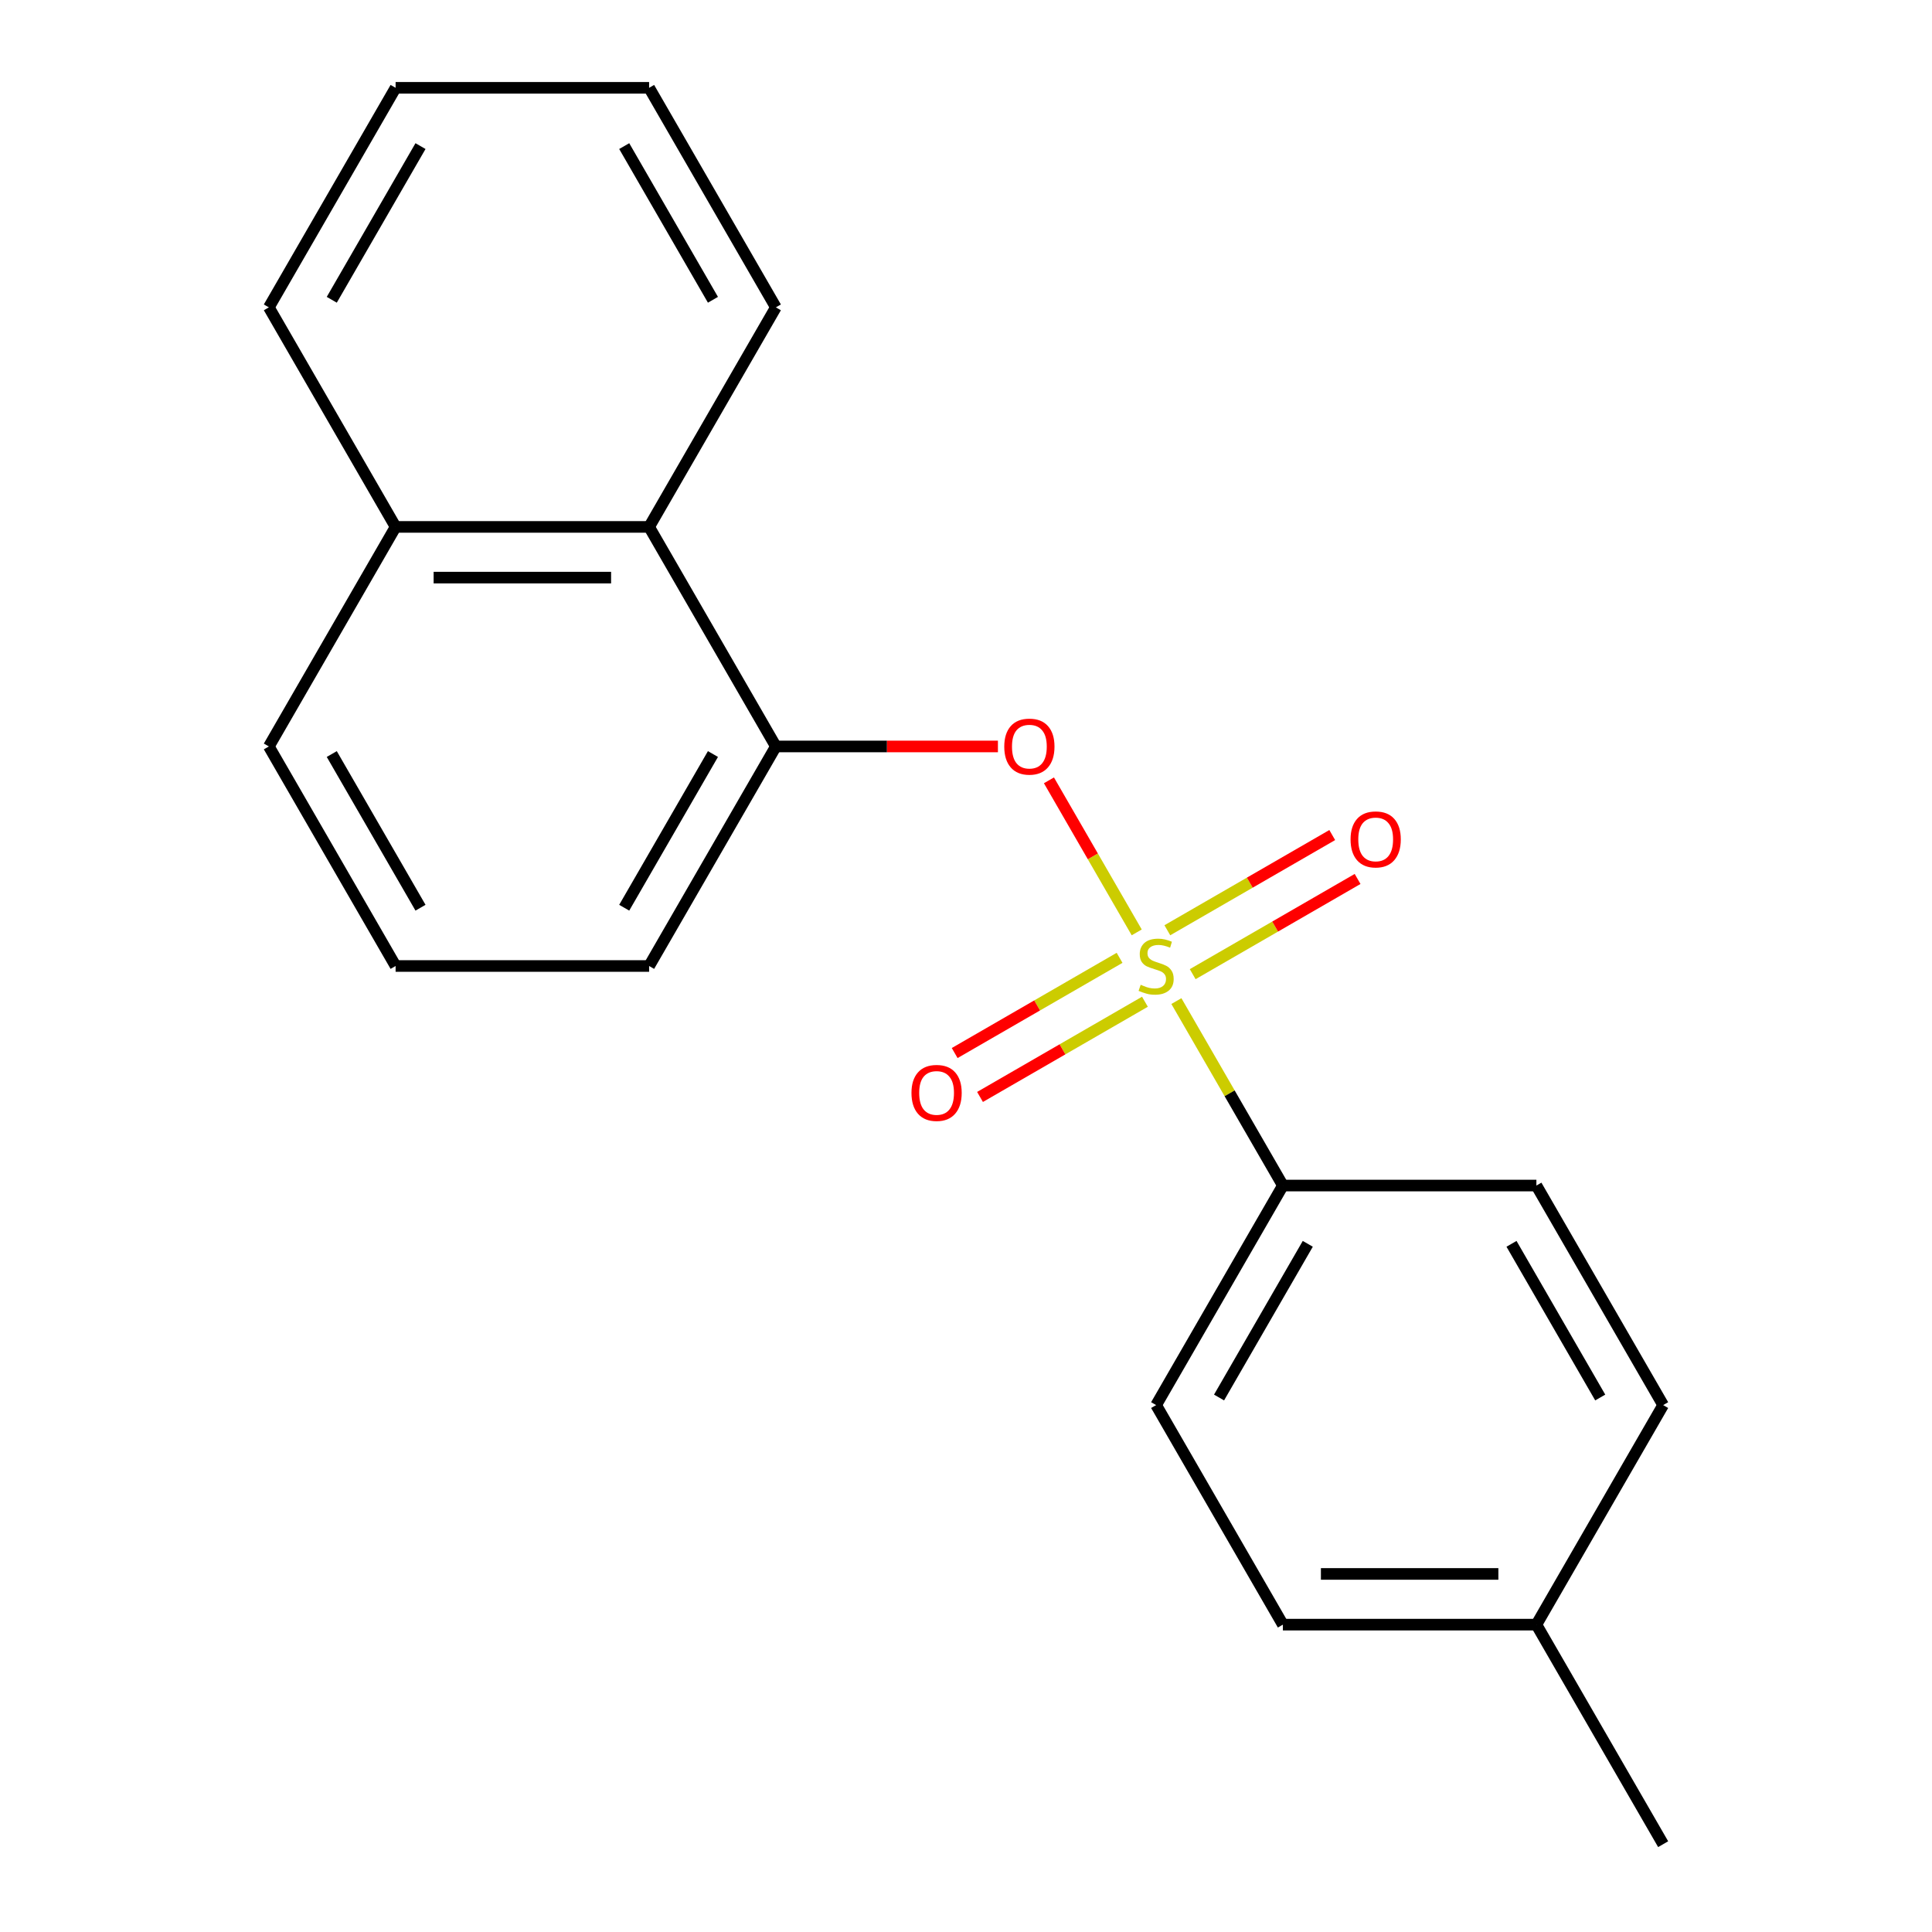 <?xml version='1.0' encoding='iso-8859-1'?>
<svg version='1.1' baseProfile='full'
              xmlns='http://www.w3.org/2000/svg'
                      xmlns:rdkit='http://www.rdkit.org/xml'
                      xmlns:xlink='http://www.w3.org/1999/xlink'
                  xml:space='preserve'
width='1000px' height='1000px' viewBox='0 0 1000 1000'>
<!-- END OF HEADER -->
<rect style='opacity:1.0;fill:#FFFFFF;stroke:none' width='1000' height='1000' x='0' y='0'> </rect>
<path class='bond-0' d='M 588.366,482.6 L 565.648,443.251' style='fill:none;fill-rule:evenodd;stroke:#CCCC00;stroke-width:6px;stroke-linecap:butt;stroke-linejoin:miter;stroke-opacity:1' />
<path class='bond-0' d='M 565.648,443.251 L 542.93,403.902' style='fill:none;fill-rule:evenodd;stroke:#FF0000;stroke-width:6px;stroke-linecap:butt;stroke-linejoin:miter;stroke-opacity:1' />
<path class='bond-2' d='M 608.897,518.16 L 636.458,565.898' style='fill:none;fill-rule:evenodd;stroke:#CCCC00;stroke-width:6px;stroke-linecap:butt;stroke-linejoin:miter;stroke-opacity:1' />
<path class='bond-2' d='M 636.458,565.898 L 664.02,613.636' style='fill:none;fill-rule:evenodd;stroke:#000000;stroke-width:6px;stroke-linecap:butt;stroke-linejoin:miter;stroke-opacity:1' />
<path class='bond-3' d='M 579.491,495.773 L 536.815,520.412' style='fill:none;fill-rule:evenodd;stroke:#CCCC00;stroke-width:6px;stroke-linecap:butt;stroke-linejoin:miter;stroke-opacity:1' />
<path class='bond-3' d='M 536.815,520.412 L 494.138,545.051' style='fill:none;fill-rule:evenodd;stroke:#FF0000;stroke-width:6px;stroke-linecap:butt;stroke-linejoin:miter;stroke-opacity:1' />
<path class='bond-3' d='M 592.612,518.5 L 549.936,543.139' style='fill:none;fill-rule:evenodd;stroke:#CCCC00;stroke-width:6px;stroke-linecap:butt;stroke-linejoin:miter;stroke-opacity:1' />
<path class='bond-3' d='M 549.936,543.139 L 507.26,567.778' style='fill:none;fill-rule:evenodd;stroke:#FF0000;stroke-width:6px;stroke-linecap:butt;stroke-linejoin:miter;stroke-opacity:1' />
<path class='bond-4' d='M 617.333,504.227 L 660.009,479.588' style='fill:none;fill-rule:evenodd;stroke:#CCCC00;stroke-width:6px;stroke-linecap:butt;stroke-linejoin:miter;stroke-opacity:1' />
<path class='bond-4' d='M 660.009,479.588 L 702.686,454.949' style='fill:none;fill-rule:evenodd;stroke:#FF0000;stroke-width:6px;stroke-linecap:butt;stroke-linejoin:miter;stroke-opacity:1' />
<path class='bond-4' d='M 604.212,481.5 L 646.888,456.861' style='fill:none;fill-rule:evenodd;stroke:#CCCC00;stroke-width:6px;stroke-linecap:butt;stroke-linejoin:miter;stroke-opacity:1' />
<path class='bond-4' d='M 646.888,456.861 L 689.564,432.222' style='fill:none;fill-rule:evenodd;stroke:#FF0000;stroke-width:6px;stroke-linecap:butt;stroke-linejoin:miter;stroke-opacity:1' />
<path class='bond-1' d='M 516.524,386.364 L 459.056,386.364' style='fill:none;fill-rule:evenodd;stroke:#FF0000;stroke-width:6px;stroke-linecap:butt;stroke-linejoin:miter;stroke-opacity:1' />
<path class='bond-1' d='M 459.056,386.364 L 401.588,386.364' style='fill:none;fill-rule:evenodd;stroke:#000000;stroke-width:6px;stroke-linecap:butt;stroke-linejoin:miter;stroke-opacity:1' />
<path class='bond-5' d='M 401.588,386.364 L 335.98,272.727' style='fill:none;fill-rule:evenodd;stroke:#000000;stroke-width:6px;stroke-linecap:butt;stroke-linejoin:miter;stroke-opacity:1' />
<path class='bond-12' d='M 401.588,386.364 L 335.98,500' style='fill:none;fill-rule:evenodd;stroke:#000000;stroke-width:6px;stroke-linecap:butt;stroke-linejoin:miter;stroke-opacity:1' />
<path class='bond-12' d='M 369.02,390.287 L 323.094,469.833' style='fill:none;fill-rule:evenodd;stroke:#000000;stroke-width:6px;stroke-linecap:butt;stroke-linejoin:miter;stroke-opacity:1' />
<path class='bond-6' d='M 664.02,613.636 L 598.412,727.273' style='fill:none;fill-rule:evenodd;stroke:#000000;stroke-width:6px;stroke-linecap:butt;stroke-linejoin:miter;stroke-opacity:1' />
<path class='bond-6' d='M 676.906,643.803 L 630.98,723.349' style='fill:none;fill-rule:evenodd;stroke:#000000;stroke-width:6px;stroke-linecap:butt;stroke-linejoin:miter;stroke-opacity:1' />
<path class='bond-7' d='M 664.02,613.636 L 795.236,613.636' style='fill:none;fill-rule:evenodd;stroke:#000000;stroke-width:6px;stroke-linecap:butt;stroke-linejoin:miter;stroke-opacity:1' />
<path class='bond-8' d='M 335.98,272.727 L 204.764,272.727' style='fill:none;fill-rule:evenodd;stroke:#000000;stroke-width:6px;stroke-linecap:butt;stroke-linejoin:miter;stroke-opacity:1' />
<path class='bond-8' d='M 316.298,298.97 L 224.446,298.97' style='fill:none;fill-rule:evenodd;stroke:#000000;stroke-width:6px;stroke-linecap:butt;stroke-linejoin:miter;stroke-opacity:1' />
<path class='bond-14' d='M 335.98,272.727 L 401.588,159.091' style='fill:none;fill-rule:evenodd;stroke:#000000;stroke-width:6px;stroke-linecap:butt;stroke-linejoin:miter;stroke-opacity:1' />
<path class='bond-10' d='M 598.412,727.273 L 664.02,840.909' style='fill:none;fill-rule:evenodd;stroke:#000000;stroke-width:6px;stroke-linecap:butt;stroke-linejoin:miter;stroke-opacity:1' />
<path class='bond-9' d='M 795.236,613.636 L 860.844,727.273' style='fill:none;fill-rule:evenodd;stroke:#000000;stroke-width:6px;stroke-linecap:butt;stroke-linejoin:miter;stroke-opacity:1' />
<path class='bond-9' d='M 782.35,643.803 L 828.275,723.349' style='fill:none;fill-rule:evenodd;stroke:#000000;stroke-width:6px;stroke-linecap:butt;stroke-linejoin:miter;stroke-opacity:1' />
<path class='bond-16' d='M 204.764,272.727 L 139.156,159.091' style='fill:none;fill-rule:evenodd;stroke:#000000;stroke-width:6px;stroke-linecap:butt;stroke-linejoin:miter;stroke-opacity:1' />
<path class='bond-21' d='M 204.764,272.727 L 139.156,386.364' style='fill:none;fill-rule:evenodd;stroke:#000000;stroke-width:6px;stroke-linecap:butt;stroke-linejoin:miter;stroke-opacity:1' />
<path class='bond-11' d='M 860.844,727.273 L 795.236,840.909' style='fill:none;fill-rule:evenodd;stroke:#000000;stroke-width:6px;stroke-linecap:butt;stroke-linejoin:miter;stroke-opacity:1' />
<path class='bond-20' d='M 664.02,840.909 L 795.236,840.909' style='fill:none;fill-rule:evenodd;stroke:#000000;stroke-width:6px;stroke-linecap:butt;stroke-linejoin:miter;stroke-opacity:1' />
<path class='bond-20' d='M 683.702,814.666 L 775.554,814.666' style='fill:none;fill-rule:evenodd;stroke:#000000;stroke-width:6px;stroke-linecap:butt;stroke-linejoin:miter;stroke-opacity:1' />
<path class='bond-17' d='M 795.236,840.909 L 860.844,954.545' style='fill:none;fill-rule:evenodd;stroke:#000000;stroke-width:6px;stroke-linecap:butt;stroke-linejoin:miter;stroke-opacity:1' />
<path class='bond-13' d='M 335.98,500 L 204.764,500' style='fill:none;fill-rule:evenodd;stroke:#000000;stroke-width:6px;stroke-linecap:butt;stroke-linejoin:miter;stroke-opacity:1' />
<path class='bond-15' d='M 204.764,500 L 139.156,386.364' style='fill:none;fill-rule:evenodd;stroke:#000000;stroke-width:6px;stroke-linecap:butt;stroke-linejoin:miter;stroke-opacity:1' />
<path class='bond-15' d='M 217.65,469.833 L 171.725,390.287' style='fill:none;fill-rule:evenodd;stroke:#000000;stroke-width:6px;stroke-linecap:butt;stroke-linejoin:miter;stroke-opacity:1' />
<path class='bond-18' d='M 401.588,159.091 L 335.98,45.455' style='fill:none;fill-rule:evenodd;stroke:#000000;stroke-width:6px;stroke-linecap:butt;stroke-linejoin:miter;stroke-opacity:1' />
<path class='bond-18' d='M 369.02,155.167 L 323.094,75.622' style='fill:none;fill-rule:evenodd;stroke:#000000;stroke-width:6px;stroke-linecap:butt;stroke-linejoin:miter;stroke-opacity:1' />
<path class='bond-22' d='M 139.156,159.091 L 204.764,45.455' style='fill:none;fill-rule:evenodd;stroke:#000000;stroke-width:6px;stroke-linecap:butt;stroke-linejoin:miter;stroke-opacity:1' />
<path class='bond-22' d='M 171.725,155.167 L 217.65,75.622' style='fill:none;fill-rule:evenodd;stroke:#000000;stroke-width:6px;stroke-linecap:butt;stroke-linejoin:miter;stroke-opacity:1' />
<path class='bond-19' d='M 335.98,45.455 L 204.764,45.455' style='fill:none;fill-rule:evenodd;stroke:#000000;stroke-width:6px;stroke-linecap:butt;stroke-linejoin:miter;stroke-opacity:1' />
<path  class='atom-0' d='M 590.412 509.72
Q 590.732 509.84, 592.052 510.4
Q 593.372 510.96, 594.812 511.32
Q 596.292 511.64, 597.732 511.64
Q 600.412 511.64, 601.972 510.36
Q 603.532 509.04, 603.532 506.76
Q 603.532 505.2, 602.732 504.24
Q 601.972 503.28, 600.772 502.76
Q 599.572 502.24, 597.572 501.64
Q 595.052 500.88, 593.532 500.16
Q 592.052 499.44, 590.972 497.92
Q 589.932 496.4, 589.932 493.84
Q 589.932 490.28, 592.332 488.08
Q 594.772 485.88, 599.572 485.88
Q 602.852 485.88, 606.572 487.44
L 605.652 490.52
Q 602.252 489.12, 599.692 489.12
Q 596.932 489.12, 595.412 490.28
Q 593.892 491.4, 593.932 493.36
Q 593.932 494.88, 594.692 495.8
Q 595.492 496.72, 596.612 497.24
Q 597.772 497.76, 599.692 498.36
Q 602.252 499.16, 603.772 499.96
Q 605.292 500.76, 606.372 502.4
Q 607.492 504, 607.492 506.76
Q 607.492 510.68, 604.852 512.8
Q 602.252 514.88, 597.892 514.88
Q 595.372 514.88, 593.452 514.32
Q 591.572 513.8, 589.332 512.88
L 590.412 509.72
' fill='#CCCC00'/>
<path  class='atom-1' d='M 519.804 386.444
Q 519.804 379.644, 523.164 375.844
Q 526.524 372.044, 532.804 372.044
Q 539.084 372.044, 542.444 375.844
Q 545.804 379.644, 545.804 386.444
Q 545.804 393.324, 542.404 397.244
Q 539.004 401.124, 532.804 401.124
Q 526.564 401.124, 523.164 397.244
Q 519.804 393.364, 519.804 386.444
M 532.804 397.924
Q 537.124 397.924, 539.444 395.044
Q 541.804 392.124, 541.804 386.444
Q 541.804 380.884, 539.444 378.084
Q 537.124 375.244, 532.804 375.244
Q 528.484 375.244, 526.124 378.044
Q 523.804 380.844, 523.804 386.444
Q 523.804 392.164, 526.124 395.044
Q 528.484 397.924, 532.804 397.924
' fill='#FF0000'/>
<path  class='atom-4' d='M 471.776 565.688
Q 471.776 558.888, 475.136 555.088
Q 478.496 551.288, 484.776 551.288
Q 491.056 551.288, 494.416 555.088
Q 497.776 558.888, 497.776 565.688
Q 497.776 572.568, 494.376 576.488
Q 490.976 580.368, 484.776 580.368
Q 478.536 580.368, 475.136 576.488
Q 471.776 572.608, 471.776 565.688
M 484.776 577.168
Q 489.096 577.168, 491.416 574.288
Q 493.776 571.368, 493.776 565.688
Q 493.776 560.128, 491.416 557.328
Q 489.096 554.488, 484.776 554.488
Q 480.456 554.488, 478.096 557.288
Q 475.776 560.088, 475.776 565.688
Q 475.776 571.408, 478.096 574.288
Q 480.456 577.168, 484.776 577.168
' fill='#FF0000'/>
<path  class='atom-5' d='M 699.048 434.472
Q 699.048 427.672, 702.408 423.872
Q 705.768 420.072, 712.048 420.072
Q 718.328 420.072, 721.688 423.872
Q 725.048 427.672, 725.048 434.472
Q 725.048 441.352, 721.648 445.272
Q 718.248 449.152, 712.048 449.152
Q 705.808 449.152, 702.408 445.272
Q 699.048 441.392, 699.048 434.472
M 712.048 445.952
Q 716.368 445.952, 718.688 443.072
Q 721.048 440.152, 721.048 434.472
Q 721.048 428.912, 718.688 426.112
Q 716.368 423.272, 712.048 423.272
Q 707.728 423.272, 705.368 426.072
Q 703.048 428.872, 703.048 434.472
Q 703.048 440.192, 705.368 443.072
Q 707.728 445.952, 712.048 445.952
' fill='#FF0000'/>
</svg>
